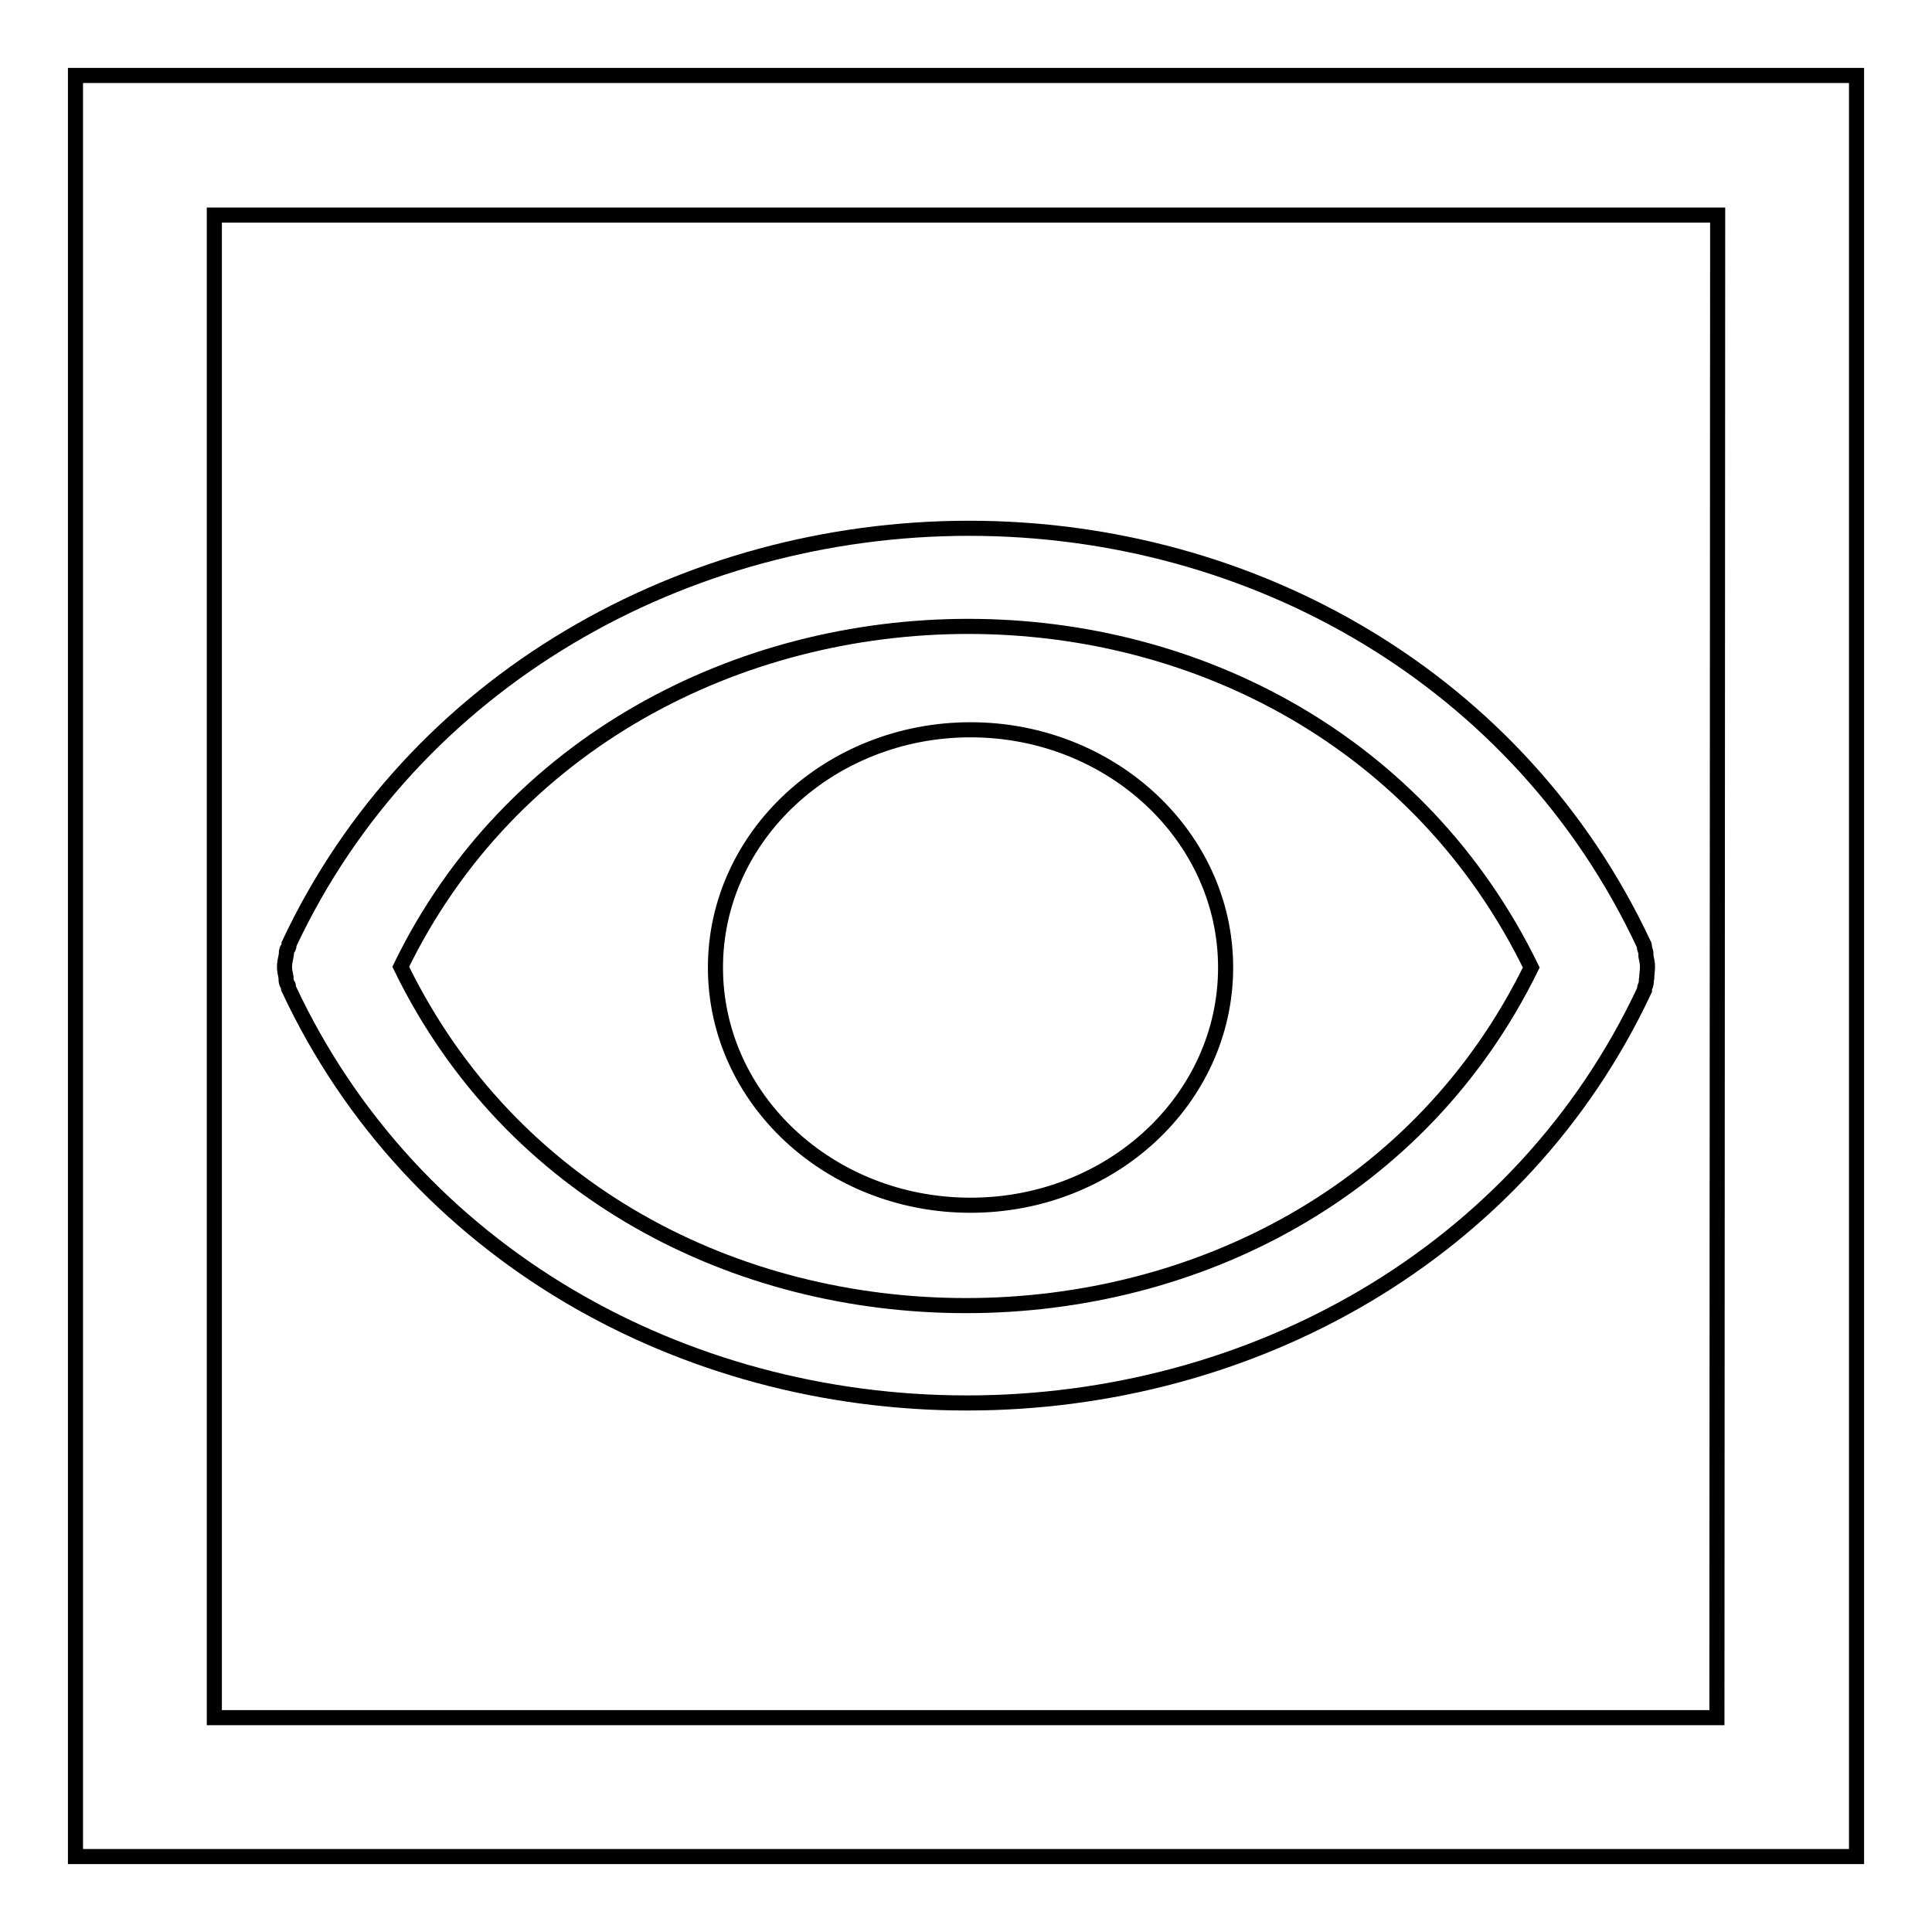 <?xml version="1.0" encoding="utf-8"?>
<!-- Svg Vector Icons : http://www.onlinewebfonts.com/icon -->
<!DOCTYPE svg PUBLIC "-//W3C//DTD SVG 1.1//EN" "http://www.w3.org/Graphics/SVG/1.1/DTD/svg11.dtd">
<svg version="1.1" xmlns="http://www.w3.org/2000/svg" xmlns:xlink="http://www.w3.org/1999/xlink" x="0px" y="0px" viewBox="0 0 256 256" enable-background="new 0 0 256 256" xml:space="preserve">
<g> <path stroke-width="2" fill-opacity="0" stroke="#000000"  d="M246,246H10V10h236V246z M227.6,28.5H28.4v199.1h199.1L227.6,28.5L227.6,28.5z M128.6,159.7 c-18.7,0-33.8-14.1-33.8-31.5c0-17.4,15.2-31.5,33.8-31.5s33.8,14.1,33.8,31.5C162.4,145.6,147.3,159.7,128.6,159.7z M218.2,129.6 c-0.1,0.3,0,0.5-0.1,0.8c0,0.1-0.1,0.2-0.1,0.3c-0.1,0.2-0.1,0.3-0.1,0.5c-16.4,35-52.1,54.7-89.8,54.7s-73.4-19.8-89.8-54.8 c-0.1-0.1-0.1-0.3-0.1-0.5c0-0.1-0.1-0.1-0.2-0.3c-0.1-0.3-0.1-0.5-0.1-0.8c-0.1-0.5-0.2-0.9-0.2-1.4c0-0.5,0.1-0.9,0.2-1.4 c0.1-0.3,0-0.5,0.1-0.8c0-0.1,0.1-0.1,0.2-0.3c0.1-0.2,0.1-0.3,0.1-0.5c16.4-35,52.5-55.1,90.1-55.1c37.7,0,73,20.1,89.4,55.1 c0.1,0.1,0.1,0.3,0.1,0.5c0,0.1,0.1,0.2,0.1,0.3c0.1,0.3,0.1,0.5,0.1,0.8c0.1,0.5,0.2,0.9,0.2,1.4 C218.3,128.7,218.2,129.1,218.2,129.6L218.2,129.6z M128.3,83c-30.4,0-60.7,15.3-75.2,45.1c14.6,30,44.5,44.9,74.9,44.9 c30.4,0,60.3-15,74.9-44.8C188.3,98.3,158.7,83,128.3,83z"/></g>
</svg>